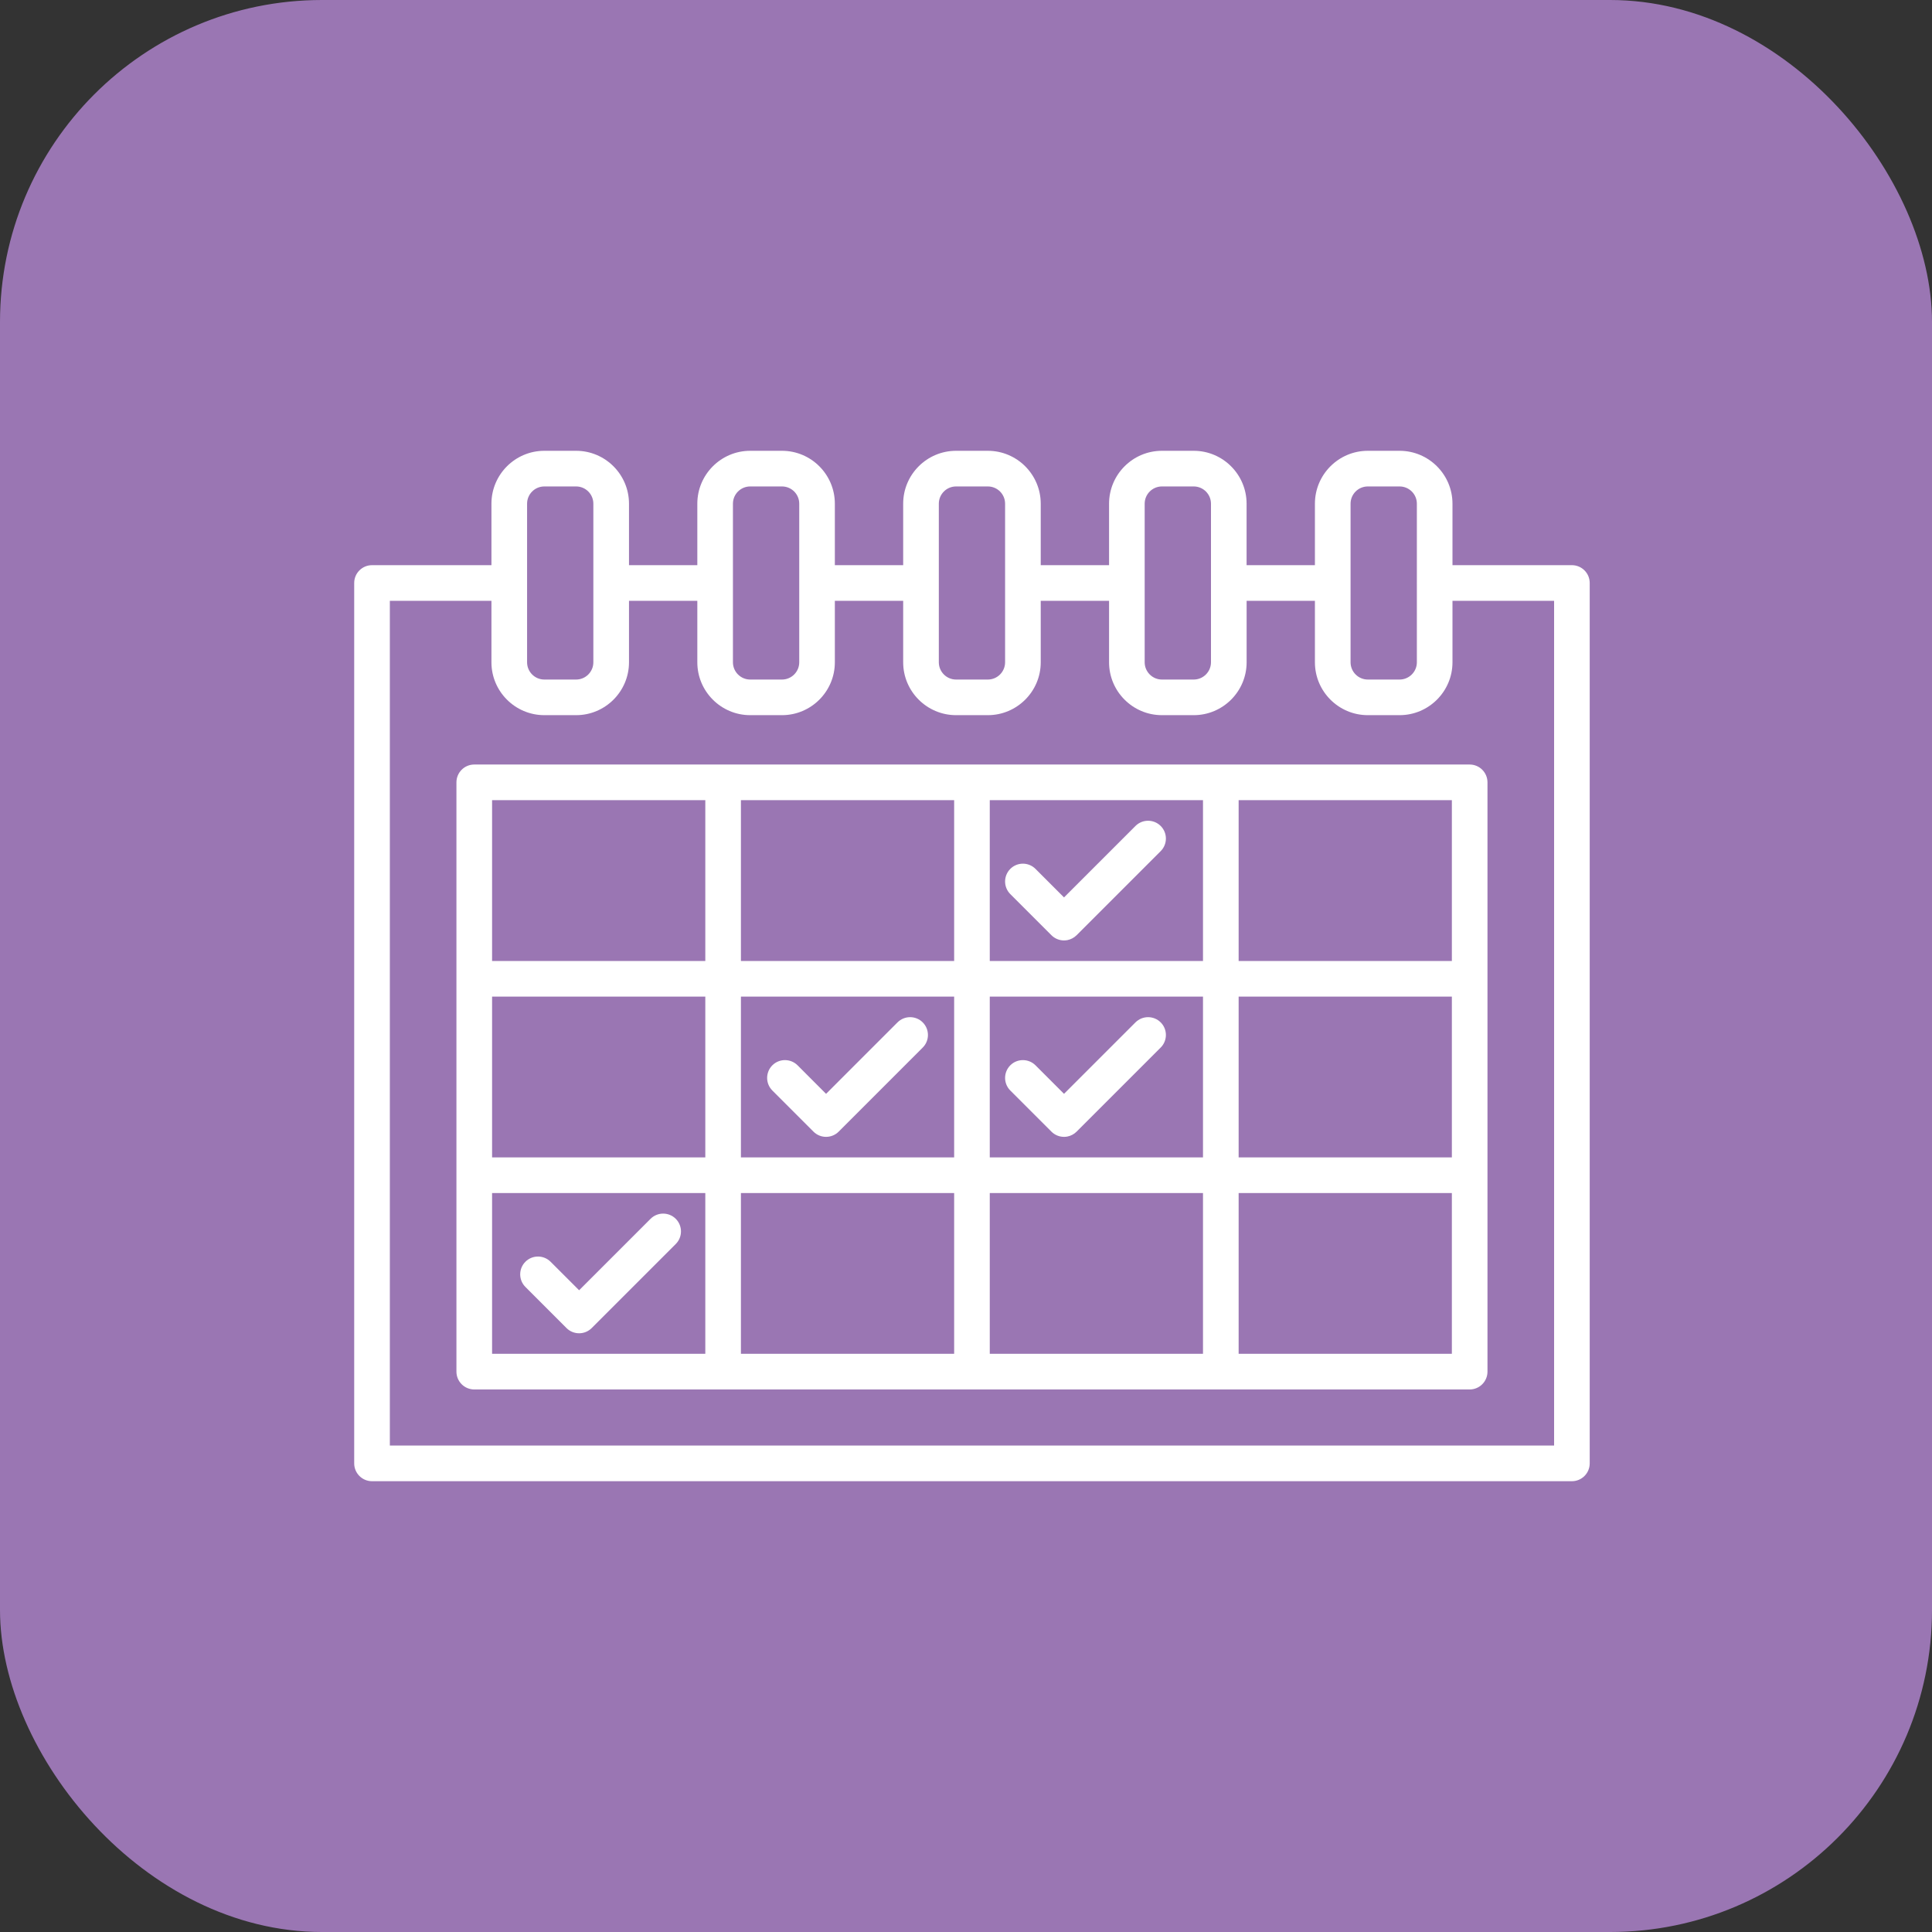 <?xml version="1.0" encoding="UTF-8"?> <svg xmlns="http://www.w3.org/2000/svg" width="60" height="60" viewBox="0 0 60 60" fill="none"><rect x="0" y="0" width="60" height="60" fill="#333333" stroke="none"/> <rect width="60" height="60" rx="10" fill="#9A76B3"></rect> <path d="M48.817 17.552H45.108V15.643C45.108 14.737 44.371 14 43.465 14H42.479C41.573 14 40.836 14.737 40.836 15.643V17.552H38.714V15.643C38.714 14.737 37.977 14 37.072 14H36.085C35.179 14 34.443 14.737 34.443 15.643V17.552H32.321V15.643C32.321 14.737 31.584 14 30.678 14H29.692C28.786 14 28.049 14.737 28.049 15.643V17.552H25.927V15.643C25.927 14.737 25.191 14 24.285 14H23.298C22.393 14 21.656 14.737 21.656 15.643V17.552H19.534V15.643C19.534 14.737 18.797 14 17.892 14H16.905C15.999 14 15.262 14.737 15.262 15.643V17.552H11.553C11.248 17.552 11 17.8 11 18.105V45.447C11 45.752 11.248 46 11.553 46H48.817C49.122 46 49.37 45.752 49.37 45.447V18.105C49.37 17.8 49.122 17.552 48.817 17.552ZM41.943 15.643C41.943 15.347 42.183 15.107 42.479 15.107H43.465C43.761 15.107 44.002 15.347 44.002 15.643V18.094C44.002 18.098 44.001 18.102 44.001 18.105C44.001 18.109 44.002 18.113 44.002 18.117V20.568C44.002 20.863 43.761 21.104 43.465 21.104H42.479C42.183 21.104 41.943 20.863 41.943 20.568V15.643ZM35.549 18.107C35.549 18.106 35.549 18.106 35.549 18.105C35.549 18.105 35.549 18.104 35.549 18.104V15.643C35.549 15.347 35.79 15.107 36.085 15.107H37.072C37.367 15.107 37.608 15.347 37.608 15.643V20.568C37.608 20.863 37.367 21.104 37.072 21.104H36.085C35.79 21.104 35.549 20.863 35.549 20.568V18.107ZM29.156 18.112C29.156 18.11 29.156 18.108 29.156 18.105C29.156 18.104 29.156 18.101 29.156 18.099V15.643C29.156 15.347 29.396 15.107 29.692 15.107H30.678C30.974 15.107 31.214 15.347 31.214 15.643V18.097C31.214 18.1 31.214 18.103 31.214 18.105C31.214 18.108 31.214 18.111 31.214 18.114V20.568C31.214 20.863 30.974 21.104 30.678 21.104H29.692C29.396 21.104 29.156 20.863 29.156 20.568V18.112ZM22.762 15.643C22.762 15.347 23.003 15.107 23.298 15.107H24.285C24.581 15.107 24.821 15.347 24.821 15.643V20.568C24.821 20.863 24.581 21.104 24.285 21.104H23.298C23.003 21.104 22.762 20.863 22.762 20.568V15.643ZM16.369 18.109C16.369 18.108 16.369 18.107 16.369 18.105C16.369 18.104 16.369 18.104 16.369 18.102V15.643C16.369 15.347 16.609 15.107 16.905 15.107H17.892C18.187 15.107 18.427 15.347 18.427 15.643V20.568C18.427 20.863 18.187 21.104 17.892 21.104H16.905C16.609 21.104 16.369 20.863 16.369 20.568V18.109ZM48.264 44.893H12.107V18.659H15.262V20.568C15.262 21.473 15.999 22.21 16.905 22.21H17.892C18.797 22.21 19.534 21.473 19.534 20.568V18.659H21.656V20.568C21.656 21.473 22.393 22.21 23.298 22.21H24.285C25.191 22.21 25.927 21.473 25.927 20.568V18.659H28.049V20.568C28.049 21.473 28.786 22.21 29.692 22.21H30.678C31.584 22.21 32.321 21.473 32.321 20.568V18.659H34.443V20.568C34.443 21.473 35.179 22.21 36.085 22.21H37.072C37.978 22.21 38.715 21.473 38.715 20.568V18.659H40.836V20.568C40.836 21.473 41.573 22.21 42.479 22.21H43.465C44.371 22.21 45.108 21.473 45.108 20.568V18.659H48.264V44.893Z" fill="white"></path> <path d="M30.185 23.743H14.729C14.423 23.743 14.175 23.991 14.175 24.297V42.598C14.175 42.903 14.423 43.151 14.729 43.151H45.642C45.947 43.151 46.195 42.903 46.195 42.598V24.297C46.195 23.991 45.947 23.743 45.642 23.743H30.185ZM21.904 42.044H15.282V37.051H21.904V42.044ZM21.904 35.944H15.282V30.951H21.904V35.944ZM21.904 29.844H15.282V24.85H21.904V29.844ZM29.632 42.044H23.01V37.051H29.632V42.044ZM29.632 35.944H23.01V30.951H29.632V35.944ZM29.632 29.844H23.01V24.85H29.632V29.844ZM37.36 42.044H30.738V37.051H37.36V42.044ZM37.36 35.944H30.738V30.951H37.36V35.944ZM37.36 29.844H30.738V24.85H37.36V29.844ZM38.467 24.85H45.089V29.844H38.467V24.85ZM38.467 30.951H45.089V35.944H38.467V30.951ZM38.467 37.051H45.089V42.044H38.467V37.051Z" fill="white"></path> <path d="M25.263 35.144C25.371 35.252 25.512 35.306 25.654 35.306C25.796 35.306 25.938 35.252 26.046 35.144L28.656 32.533C28.872 32.317 28.872 31.967 28.656 31.751C28.44 31.535 28.089 31.535 27.873 31.751L25.654 33.97L24.769 33.084C24.553 32.869 24.202 32.869 23.986 33.084C23.77 33.301 23.77 33.651 23.986 33.867L25.263 35.144Z" fill="white"></path> <path d="M32.653 35.144C32.761 35.252 32.903 35.306 33.044 35.306C33.079 35.306 33.115 35.303 33.15 35.296C33.254 35.275 33.354 35.225 33.435 35.144C33.435 35.144 33.436 35.143 33.436 35.143L36.046 32.533C36.262 32.317 36.262 31.967 36.046 31.751C35.83 31.535 35.479 31.535 35.263 31.751L33.044 33.97L32.158 33.084C31.942 32.869 31.592 32.869 31.376 33.084C31.16 33.301 31.16 33.651 31.376 33.867L32.653 35.144Z" fill="white"></path> <path d="M17.593 41.244C17.701 41.352 17.843 41.406 17.985 41.406C18.126 41.406 18.268 41.352 18.376 41.244L20.986 38.634C21.202 38.418 21.202 38.067 20.986 37.851C20.77 37.636 20.42 37.636 20.204 37.851L17.985 40.07L17.099 39.185C16.883 38.969 16.532 38.969 16.317 39.185C16.101 39.401 16.101 39.751 16.317 39.967L17.593 41.244Z" fill="white"></path> <path d="M32.653 29.044C32.761 29.152 32.903 29.206 33.044 29.206C33.079 29.206 33.115 29.202 33.15 29.196C33.254 29.175 33.354 29.124 33.435 29.044C33.435 29.043 33.436 29.043 33.436 29.043L36.046 26.433C36.262 26.217 36.262 25.867 36.046 25.651C35.83 25.435 35.479 25.435 35.263 25.651L33.044 27.87L32.158 26.984C31.942 26.768 31.592 26.768 31.376 26.984C31.16 27.201 31.16 27.551 31.376 27.767L32.653 29.044Z" fill="white"></path> </svg> 